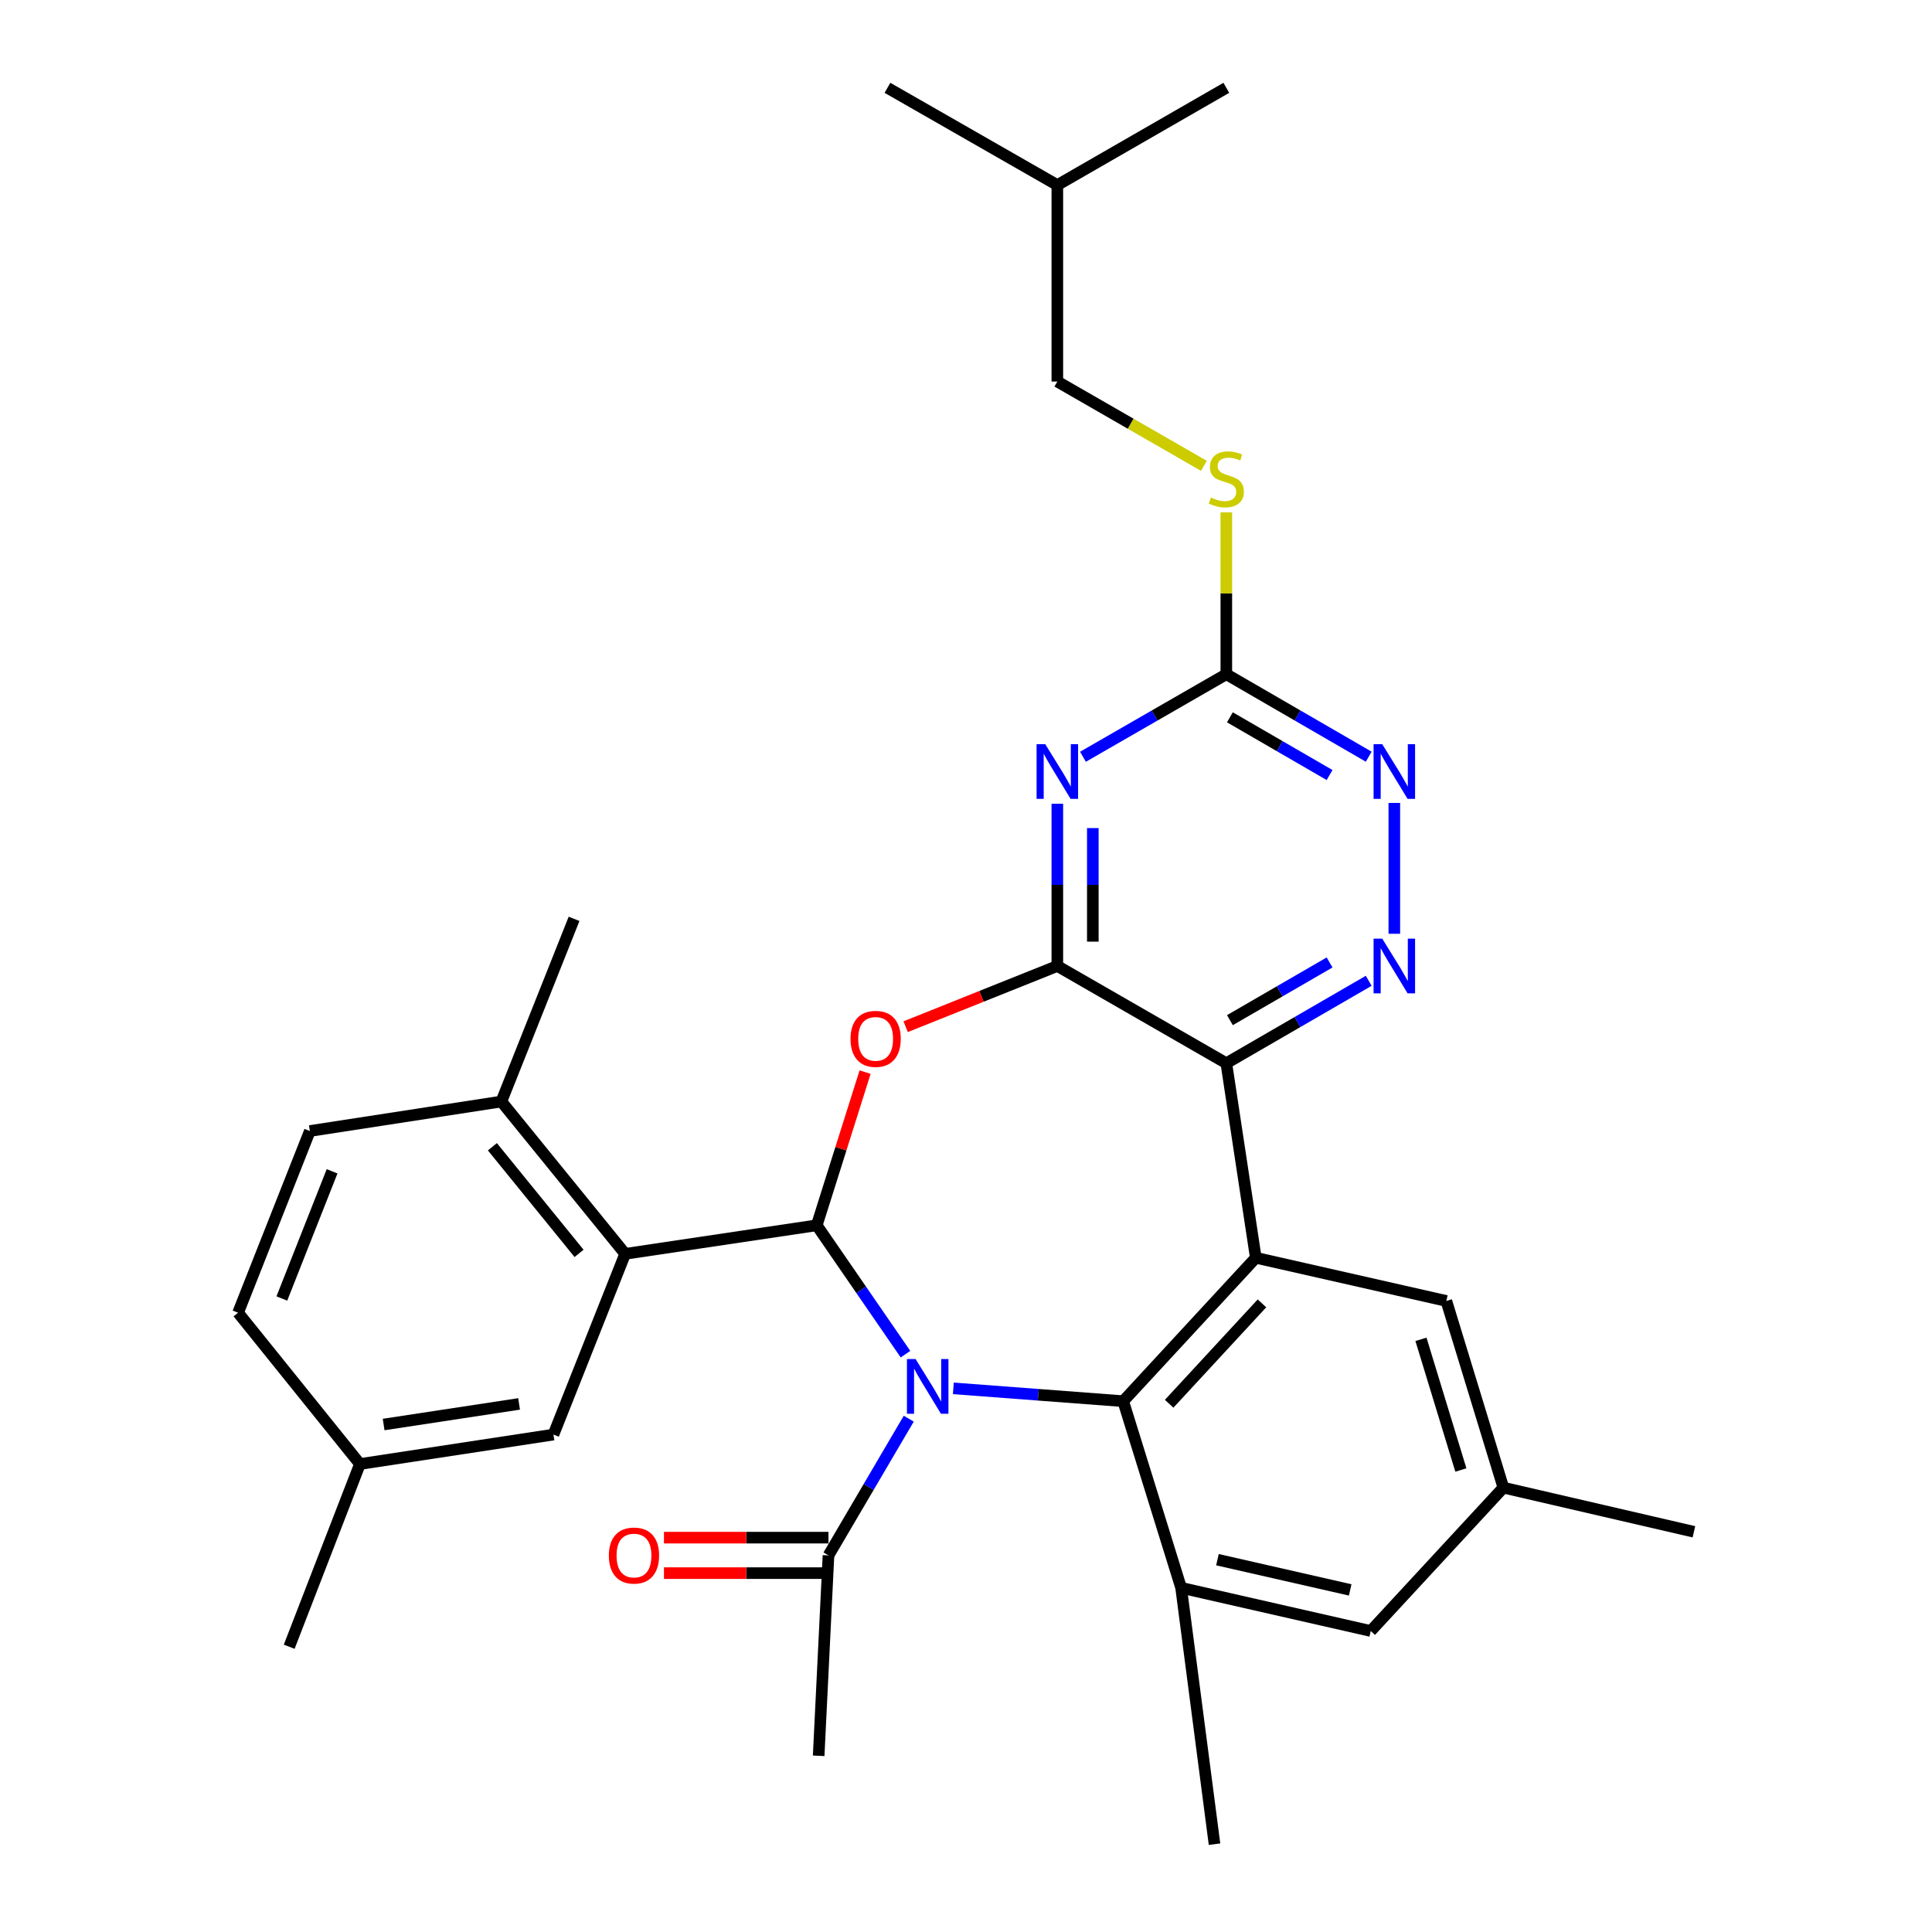 <?xml version='1.0' encoding='iso-8859-1'?>
<svg version='1.1' baseProfile='full'
              xmlns='http://www.w3.org/2000/svg'
                      xmlns:rdkit='http://www.rdkit.org/xml'
                      xmlns:xlink='http://www.w3.org/1999/xlink'
                  xml:space='preserve'
width='1000px' height='1000px' viewBox='0 0 1000 1000'>
<!-- END OF HEADER -->
<rect style='opacity:1.0;fill:#FFFFFF;stroke:none' width='1000' height='1000' x='0' y='0'> </rect>
<path class='bond-0' d='M 468.68,700.918 L 445.713,667.565' style='fill:none;fill-rule:evenodd;stroke:#0000FF;stroke-width:6px;stroke-linecap:butt;stroke-linejoin:miter;stroke-opacity:1' />
<path class='bond-0' d='M 445.713,667.565 L 422.746,634.213' style='fill:none;fill-rule:evenodd;stroke:#000000;stroke-width:6px;stroke-linecap:butt;stroke-linejoin:miter;stroke-opacity:1' />
<path class='bond-1' d='M 493.451,718.612 L 537.409,721.932' style='fill:none;fill-rule:evenodd;stroke:#0000FF;stroke-width:6px;stroke-linecap:butt;stroke-linejoin:miter;stroke-opacity:1' />
<path class='bond-1' d='M 537.409,721.932 L 581.366,725.252' style='fill:none;fill-rule:evenodd;stroke:#000000;stroke-width:6px;stroke-linecap:butt;stroke-linejoin:miter;stroke-opacity:1' />
<path class='bond-11' d='M 470.37,734.305 L 449.594,769.686' style='fill:none;fill-rule:evenodd;stroke:#0000FF;stroke-width:6px;stroke-linecap:butt;stroke-linejoin:miter;stroke-opacity:1' />
<path class='bond-11' d='M 449.594,769.686 L 428.817,805.068' style='fill:none;fill-rule:evenodd;stroke:#000000;stroke-width:6px;stroke-linecap:butt;stroke-linejoin:miter;stroke-opacity:1' />
<path class='bond-4' d='M 422.746,634.213 L 435.257,594.568' style='fill:none;fill-rule:evenodd;stroke:#000000;stroke-width:6px;stroke-linecap:butt;stroke-linejoin:miter;stroke-opacity:1' />
<path class='bond-4' d='M 435.257,594.568 L 447.768,554.924' style='fill:none;fill-rule:evenodd;stroke:#FF0000;stroke-width:6px;stroke-linecap:butt;stroke-linejoin:miter;stroke-opacity:1' />
<path class='bond-8' d='M 422.746,634.213 L 323.584,648.988' style='fill:none;fill-rule:evenodd;stroke:#000000;stroke-width:6px;stroke-linecap:butt;stroke-linejoin:miter;stroke-opacity:1' />
<path class='bond-5' d='M 581.366,725.252 L 649.998,651.019' style='fill:none;fill-rule:evenodd;stroke:#000000;stroke-width:6px;stroke-linecap:butt;stroke-linejoin:miter;stroke-opacity:1' />
<path class='bond-5' d='M 605.148,726.586 L 653.19,674.622' style='fill:none;fill-rule:evenodd;stroke:#000000;stroke-width:6px;stroke-linecap:butt;stroke-linejoin:miter;stroke-opacity:1' />
<path class='bond-10' d='M 581.366,725.252 L 611.346,821.843' style='fill:none;fill-rule:evenodd;stroke:#000000;stroke-width:6px;stroke-linecap:butt;stroke-linejoin:miter;stroke-opacity:1' />
<path class='bond-2' d='M 547.275,499.99 L 508.016,515.703' style='fill:none;fill-rule:evenodd;stroke:#000000;stroke-width:6px;stroke-linecap:butt;stroke-linejoin:miter;stroke-opacity:1' />
<path class='bond-2' d='M 508.016,515.703 L 468.758,531.415' style='fill:none;fill-rule:evenodd;stroke:#FF0000;stroke-width:6px;stroke-linecap:butt;stroke-linejoin:miter;stroke-opacity:1' />
<path class='bond-6' d='M 547.275,499.99 L 547.275,458.002' style='fill:none;fill-rule:evenodd;stroke:#000000;stroke-width:6px;stroke-linecap:butt;stroke-linejoin:miter;stroke-opacity:1' />
<path class='bond-6' d='M 547.275,458.002 L 547.275,416.014' style='fill:none;fill-rule:evenodd;stroke:#0000FF;stroke-width:6px;stroke-linecap:butt;stroke-linejoin:miter;stroke-opacity:1' />
<path class='bond-6' d='M 565.642,487.393 L 565.642,458.002' style='fill:none;fill-rule:evenodd;stroke:#000000;stroke-width:6px;stroke-linecap:butt;stroke-linejoin:miter;stroke-opacity:1' />
<path class='bond-6' d='M 565.642,458.002 L 565.642,428.611' style='fill:none;fill-rule:evenodd;stroke:#0000FF;stroke-width:6px;stroke-linecap:butt;stroke-linejoin:miter;stroke-opacity:1' />
<path class='bond-32' d='M 547.275,499.99 L 634.743,550.326' style='fill:none;fill-rule:evenodd;stroke:#000000;stroke-width:6px;stroke-linecap:butt;stroke-linejoin:miter;stroke-opacity:1' />
<path class='bond-3' d='M 634.743,550.326 L 649.998,651.019' style='fill:none;fill-rule:evenodd;stroke:#000000;stroke-width:6px;stroke-linecap:butt;stroke-linejoin:miter;stroke-opacity:1' />
<path class='bond-7' d='M 634.743,550.326 L 671.596,528.993' style='fill:none;fill-rule:evenodd;stroke:#000000;stroke-width:6px;stroke-linecap:butt;stroke-linejoin:miter;stroke-opacity:1' />
<path class='bond-7' d='M 671.596,528.993 L 708.449,507.661' style='fill:none;fill-rule:evenodd;stroke:#0000FF;stroke-width:6px;stroke-linecap:butt;stroke-linejoin:miter;stroke-opacity:1' />
<path class='bond-7' d='M 636.598,528.03 L 662.395,513.097' style='fill:none;fill-rule:evenodd;stroke:#000000;stroke-width:6px;stroke-linecap:butt;stroke-linejoin:miter;stroke-opacity:1' />
<path class='bond-7' d='M 662.395,513.097 L 688.192,498.164' style='fill:none;fill-rule:evenodd;stroke:#0000FF;stroke-width:6px;stroke-linecap:butt;stroke-linejoin:miter;stroke-opacity:1' />
<path class='bond-13' d='M 649.998,651.019 L 748.619,673.375' style='fill:none;fill-rule:evenodd;stroke:#000000;stroke-width:6px;stroke-linecap:butt;stroke-linejoin:miter;stroke-opacity:1' />
<path class='bond-9' d='M 560.538,391.702 L 597.641,370.342' style='fill:none;fill-rule:evenodd;stroke:#0000FF;stroke-width:6px;stroke-linecap:butt;stroke-linejoin:miter;stroke-opacity:1' />
<path class='bond-9' d='M 597.641,370.342 L 634.743,348.981' style='fill:none;fill-rule:evenodd;stroke:#000000;stroke-width:6px;stroke-linecap:butt;stroke-linejoin:miter;stroke-opacity:1' />
<path class='bond-12' d='M 721.701,483.314 L 721.701,415.597' style='fill:none;fill-rule:evenodd;stroke:#0000FF;stroke-width:6px;stroke-linecap:butt;stroke-linejoin:miter;stroke-opacity:1' />
<path class='bond-15' d='M 323.584,648.988 L 259.503,570.152' style='fill:none;fill-rule:evenodd;stroke:#000000;stroke-width:6px;stroke-linecap:butt;stroke-linejoin:miter;stroke-opacity:1' />
<path class='bond-15' d='M 299.719,648.748 L 254.862,593.563' style='fill:none;fill-rule:evenodd;stroke:#000000;stroke-width:6px;stroke-linecap:butt;stroke-linejoin:miter;stroke-opacity:1' />
<path class='bond-16' d='M 323.584,648.988 L 286.462,742.538' style='fill:none;fill-rule:evenodd;stroke:#000000;stroke-width:6px;stroke-linecap:butt;stroke-linejoin:miter;stroke-opacity:1' />
<path class='bond-17' d='M 634.743,348.981 L 634.743,307.095' style='fill:none;fill-rule:evenodd;stroke:#000000;stroke-width:6px;stroke-linecap:butt;stroke-linejoin:miter;stroke-opacity:1' />
<path class='bond-17' d='M 634.743,307.095 L 634.743,265.209' style='fill:none;fill-rule:evenodd;stroke:#CCCC00;stroke-width:6px;stroke-linecap:butt;stroke-linejoin:miter;stroke-opacity:1' />
<path class='bond-34' d='M 634.743,348.981 L 671.596,370.323' style='fill:none;fill-rule:evenodd;stroke:#000000;stroke-width:6px;stroke-linecap:butt;stroke-linejoin:miter;stroke-opacity:1' />
<path class='bond-34' d='M 671.596,370.323 L 708.449,391.664' style='fill:none;fill-rule:evenodd;stroke:#0000FF;stroke-width:6px;stroke-linecap:butt;stroke-linejoin:miter;stroke-opacity:1' />
<path class='bond-34' d='M 636.595,371.278 L 662.392,386.217' style='fill:none;fill-rule:evenodd;stroke:#000000;stroke-width:6px;stroke-linecap:butt;stroke-linejoin:miter;stroke-opacity:1' />
<path class='bond-34' d='M 662.392,386.217 L 688.189,401.156' style='fill:none;fill-rule:evenodd;stroke:#0000FF;stroke-width:6px;stroke-linecap:butt;stroke-linejoin:miter;stroke-opacity:1' />
<path class='bond-14' d='M 611.346,821.843 L 709.497,844.2' style='fill:none;fill-rule:evenodd;stroke:#000000;stroke-width:6px;stroke-linecap:butt;stroke-linejoin:miter;stroke-opacity:1' />
<path class='bond-14' d='M 630.148,807.288 L 698.854,822.938' style='fill:none;fill-rule:evenodd;stroke:#000000;stroke-width:6px;stroke-linecap:butt;stroke-linejoin:miter;stroke-opacity:1' />
<path class='bond-24' d='M 611.346,821.843 L 628.631,954.545' style='fill:none;fill-rule:evenodd;stroke:#000000;stroke-width:6px;stroke-linecap:butt;stroke-linejoin:miter;stroke-opacity:1' />
<path class='bond-18' d='M 428.817,795.884 L 386.239,795.884' style='fill:none;fill-rule:evenodd;stroke:#000000;stroke-width:6px;stroke-linecap:butt;stroke-linejoin:miter;stroke-opacity:1' />
<path class='bond-18' d='M 386.239,795.884 L 343.662,795.884' style='fill:none;fill-rule:evenodd;stroke:#FF0000;stroke-width:6px;stroke-linecap:butt;stroke-linejoin:miter;stroke-opacity:1' />
<path class='bond-18' d='M 428.817,814.251 L 386.239,814.251' style='fill:none;fill-rule:evenodd;stroke:#000000;stroke-width:6px;stroke-linecap:butt;stroke-linejoin:miter;stroke-opacity:1' />
<path class='bond-18' d='M 386.239,814.251 L 343.662,814.251' style='fill:none;fill-rule:evenodd;stroke:#FF0000;stroke-width:6px;stroke-linecap:butt;stroke-linejoin:miter;stroke-opacity:1' />
<path class='bond-25' d='M 428.817,805.068 L 423.736,908.801' style='fill:none;fill-rule:evenodd;stroke:#000000;stroke-width:6px;stroke-linecap:butt;stroke-linejoin:miter;stroke-opacity:1' />
<path class='bond-33' d='M 748.619,673.375 L 778.139,769.997' style='fill:none;fill-rule:evenodd;stroke:#000000;stroke-width:6px;stroke-linecap:butt;stroke-linejoin:miter;stroke-opacity:1' />
<path class='bond-33' d='M 735.482,693.235 L 756.146,760.87' style='fill:none;fill-rule:evenodd;stroke:#000000;stroke-width:6px;stroke-linecap:butt;stroke-linejoin:miter;stroke-opacity:1' />
<path class='bond-19' d='M 709.497,844.2 L 778.139,769.997' style='fill:none;fill-rule:evenodd;stroke:#000000;stroke-width:6px;stroke-linecap:butt;stroke-linejoin:miter;stroke-opacity:1' />
<path class='bond-20' d='M 259.503,570.152 L 160.382,585.407' style='fill:none;fill-rule:evenodd;stroke:#000000;stroke-width:6px;stroke-linecap:butt;stroke-linejoin:miter;stroke-opacity:1' />
<path class='bond-26' d='M 259.503,570.152 L 297.135,475.592' style='fill:none;fill-rule:evenodd;stroke:#000000;stroke-width:6px;stroke-linecap:butt;stroke-linejoin:miter;stroke-opacity:1' />
<path class='bond-21' d='M 286.462,742.538 L 186.31,757.772' style='fill:none;fill-rule:evenodd;stroke:#000000;stroke-width:6px;stroke-linecap:butt;stroke-linejoin:miter;stroke-opacity:1' />
<path class='bond-21' d='M 268.677,726.665 L 198.571,737.329' style='fill:none;fill-rule:evenodd;stroke:#000000;stroke-width:6px;stroke-linecap:butt;stroke-linejoin:miter;stroke-opacity:1' />
<path class='bond-22' d='M 623.141,241.125 L 585.208,219.304' style='fill:none;fill-rule:evenodd;stroke:#CCCC00;stroke-width:6px;stroke-linecap:butt;stroke-linejoin:miter;stroke-opacity:1' />
<path class='bond-22' d='M 585.208,219.304 L 547.275,197.483' style='fill:none;fill-rule:evenodd;stroke:#000000;stroke-width:6px;stroke-linecap:butt;stroke-linejoin:miter;stroke-opacity:1' />
<path class='bond-27' d='M 778.139,769.997 L 876.771,792.854' style='fill:none;fill-rule:evenodd;stroke:#000000;stroke-width:6px;stroke-linecap:butt;stroke-linejoin:miter;stroke-opacity:1' />
<path class='bond-35' d='M 160.382,585.407 L 123.229,679.457' style='fill:none;fill-rule:evenodd;stroke:#000000;stroke-width:6px;stroke-linecap:butt;stroke-linejoin:miter;stroke-opacity:1' />
<path class='bond-35' d='M 171.891,606.263 L 145.885,672.098' style='fill:none;fill-rule:evenodd;stroke:#000000;stroke-width:6px;stroke-linecap:butt;stroke-linejoin:miter;stroke-opacity:1' />
<path class='bond-23' d='M 186.31,757.772 L 123.229,679.457' style='fill:none;fill-rule:evenodd;stroke:#000000;stroke-width:6px;stroke-linecap:butt;stroke-linejoin:miter;stroke-opacity:1' />
<path class='bond-29' d='M 186.31,757.772 L 149.688,852.353' style='fill:none;fill-rule:evenodd;stroke:#000000;stroke-width:6px;stroke-linecap:butt;stroke-linejoin:miter;stroke-opacity:1' />
<path class='bond-28' d='M 547.275,197.483 L 547.275,95.801' style='fill:none;fill-rule:evenodd;stroke:#000000;stroke-width:6px;stroke-linecap:butt;stroke-linejoin:miter;stroke-opacity:1' />
<path class='bond-30' d='M 547.275,95.801 L 634.743,45.455' style='fill:none;fill-rule:evenodd;stroke:#000000;stroke-width:6px;stroke-linecap:butt;stroke-linejoin:miter;stroke-opacity:1' />
<path class='bond-31' d='M 547.275,95.801 L 459.347,45.455' style='fill:none;fill-rule:evenodd;stroke:#000000;stroke-width:6px;stroke-linecap:butt;stroke-linejoin:miter;stroke-opacity:1' />
<path  class='atom-0' d='M 473.914 703.45
L 483.194 718.45
Q 484.114 719.93, 485.594 722.61
Q 487.074 725.29, 487.154 725.45
L 487.154 703.45
L 490.914 703.45
L 490.914 731.77
L 487.034 731.77
L 477.074 715.37
Q 475.914 713.45, 474.674 711.25
Q 473.474 709.05, 473.114 708.37
L 473.114 731.77
L 469.434 731.77
L 469.434 703.45
L 473.914 703.45
' fill='#0000FF'/>
<path  class='atom-5' d='M 440.225 537.712
Q 440.225 530.912, 443.585 527.112
Q 446.945 523.312, 453.225 523.312
Q 459.505 523.312, 462.865 527.112
Q 466.225 530.912, 466.225 537.712
Q 466.225 544.592, 462.825 548.512
Q 459.425 552.392, 453.225 552.392
Q 446.985 552.392, 443.585 548.512
Q 440.225 544.632, 440.225 537.712
M 453.225 549.192
Q 457.545 549.192, 459.865 546.312
Q 462.225 543.392, 462.225 537.712
Q 462.225 532.152, 459.865 529.352
Q 457.545 526.512, 453.225 526.512
Q 448.905 526.512, 446.545 529.312
Q 444.225 532.112, 444.225 537.712
Q 444.225 543.432, 446.545 546.312
Q 448.905 549.192, 453.225 549.192
' fill='#FF0000'/>
<path  class='atom-7' d='M 541.015 385.178
L 550.295 400.178
Q 551.215 401.658, 552.695 404.338
Q 554.175 407.018, 554.255 407.178
L 554.255 385.178
L 558.015 385.178
L 558.015 413.498
L 554.135 413.498
L 544.175 397.098
Q 543.015 395.178, 541.775 392.978
Q 540.575 390.778, 540.215 390.098
L 540.215 413.498
L 536.535 413.498
L 536.535 385.178
L 541.015 385.178
' fill='#0000FF'/>
<path  class='atom-8' d='M 715.441 485.83
L 724.721 500.83
Q 725.641 502.31, 727.121 504.99
Q 728.601 507.67, 728.681 507.83
L 728.681 485.83
L 732.441 485.83
L 732.441 514.15
L 728.561 514.15
L 718.601 497.75
Q 717.441 495.83, 716.201 493.63
Q 715.001 491.43, 714.641 490.75
L 714.641 514.15
L 710.961 514.15
L 710.961 485.83
L 715.441 485.83
' fill='#0000FF'/>
<path  class='atom-13' d='M 715.441 385.178
L 724.721 400.178
Q 725.641 401.658, 727.121 404.338
Q 728.601 407.018, 728.681 407.178
L 728.681 385.178
L 732.441 385.178
L 732.441 413.498
L 728.561 413.498
L 718.601 397.098
Q 717.441 395.178, 716.201 392.978
Q 715.001 390.778, 714.641 390.098
L 714.641 413.498
L 710.961 413.498
L 710.961 385.178
L 715.441 385.178
' fill='#0000FF'/>
<path  class='atom-18' d='M 626.743 257.519
Q 627.063 257.639, 628.383 258.199
Q 629.703 258.759, 631.143 259.119
Q 632.623 259.439, 634.063 259.439
Q 636.743 259.439, 638.303 258.159
Q 639.863 256.839, 639.863 254.559
Q 639.863 252.999, 639.063 252.039
Q 638.303 251.079, 637.103 250.559
Q 635.903 250.039, 633.903 249.439
Q 631.383 248.679, 629.863 247.959
Q 628.383 247.239, 627.303 245.719
Q 626.263 244.199, 626.263 241.639
Q 626.263 238.079, 628.663 235.879
Q 631.103 233.679, 635.903 233.679
Q 639.183 233.679, 642.903 235.239
L 641.983 238.319
Q 638.583 236.919, 636.023 236.919
Q 633.263 236.919, 631.743 238.079
Q 630.223 239.199, 630.263 241.159
Q 630.263 242.679, 631.023 243.599
Q 631.823 244.519, 632.943 245.039
Q 634.103 245.559, 636.023 246.159
Q 638.583 246.959, 640.103 247.759
Q 641.623 248.559, 642.703 250.199
Q 643.823 251.799, 643.823 254.559
Q 643.823 258.479, 641.183 260.599
Q 638.583 262.679, 634.223 262.679
Q 631.703 262.679, 629.783 262.119
Q 627.903 261.599, 625.663 260.679
L 626.743 257.519
' fill='#CCCC00'/>
<path  class='atom-19' d='M 315.145 805.148
Q 315.145 798.348, 318.505 794.548
Q 321.865 790.748, 328.145 790.748
Q 334.425 790.748, 337.785 794.548
Q 341.145 798.348, 341.145 805.148
Q 341.145 812.028, 337.745 815.948
Q 334.345 819.828, 328.145 819.828
Q 321.905 819.828, 318.505 815.948
Q 315.145 812.068, 315.145 805.148
M 328.145 816.628
Q 332.465 816.628, 334.785 813.748
Q 337.145 810.828, 337.145 805.148
Q 337.145 799.588, 334.785 796.788
Q 332.465 793.948, 328.145 793.948
Q 323.825 793.948, 321.465 796.748
Q 319.145 799.548, 319.145 805.148
Q 319.145 810.868, 321.465 813.748
Q 323.825 816.628, 328.145 816.628
' fill='#FF0000'/>
</svg>
